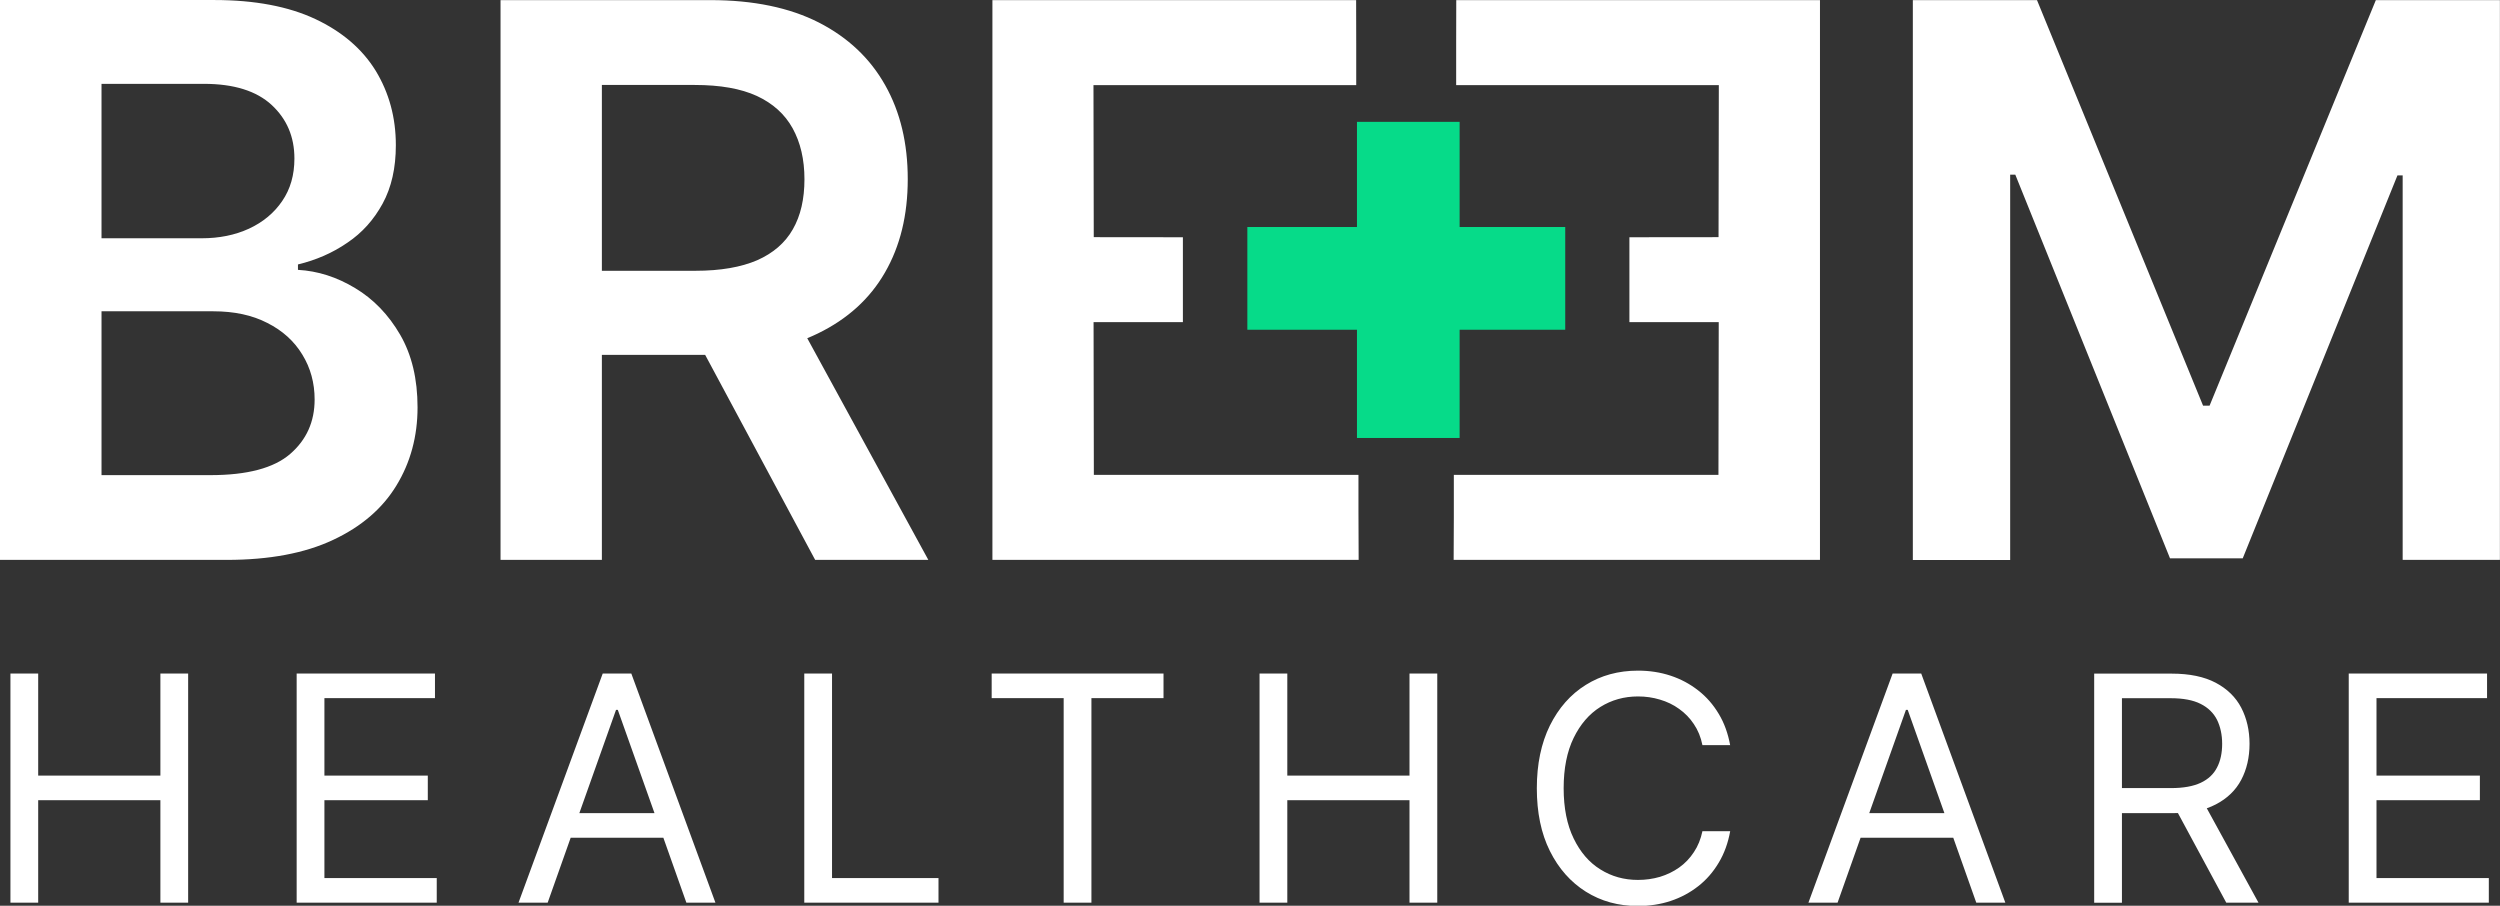 <?xml version="1.0" encoding="UTF-8"?>
<!DOCTYPE svg PUBLIC "-//W3C//DTD SVG 1.1//EN" "http://www.w3.org/Graphics/SVG/1.1/DTD/svg11.dtd">
<!-- Creator: CorelDRAW -->
<svg xmlns="http://www.w3.org/2000/svg" xml:space="preserve" width="47.353mm" height="17.156mm" version="1.1" style="shape-rendering:geometricPrecision; text-rendering:geometricPrecision; image-rendering:optimizeQuality; fill-rule:evenodd; clip-rule:evenodd"
viewBox="0 0 268.41 97.24"
 xmlns:xlink="http://www.w3.org/1999/xlink"
 xmlns:xodm="http://www.corel.com/coreldraw/odm/2003">
 <rect x="0" y="0" width="268.41" height="97.24" fill="#333333" stroke="none"/>
 <defs>
  <style type="text/css">
   <![CDATA[
    .fil1 {fill:#06DB89}
    .fil0 {fill:white;fill-rule:nonzero}
   ]]>
  </style>
 </defs>
 <g id="Layer_x0020_1">
  <g id="_1633194877952">
   <path class="fil0" d="M-0 60.1l0 -60.1 23.01 0c4.34,0 7.96,0.69 10.84,2.04 2.89,1.36 5.05,3.22 6.49,5.56 1.43,2.36 2.16,5.01 2.16,7.99 0,2.44 -0.47,4.53 -1.42,6.27 -0.94,1.72 -2.19,3.13 -3.79,4.2 -1.58,1.09 -3.35,1.86 -5.3,2.33l0 0.58c2.13,0.12 4.17,0.77 6.14,1.96 1.97,1.18 3.58,2.85 4.83,5 1.25,2.16 1.87,4.75 1.87,7.81 0,3.11 -0.76,5.91 -2.26,8.37 -1.5,2.48 -3.77,4.43 -6.8,5.85 -3.03,1.43 -6.84,2.15 -11.44,2.15l-24.33 0zm1.12 36.81l0 -24.6 2.98 0 0 10.96 13.12 0 0 -10.96 2.98 0 0 24.6 -2.98 0 0 -11 -13.12 0 0 11 -2.98 0zm30.73 0l0 -24.6 14.85 0 0 2.64 -11.87 0 0 8.32 11.1 0 0 2.64 -11.1 0 0 8.36 12.06 0 0 2.64 -15.04 0zm26.94 0l-3.12 0 9.04 -24.6 3.07 0 9.03 24.6 -3.12 0 -2.47 -6.97 -9.95 0 -2.47 6.97zm11.48 -9.61l-3.94 -11.09 -0.19 0 -3.94 11.09 8.07 0zm16.08 9.61l0 -24.6 2.98 0 0 21.96 11.43 0 0 2.64 -14.42 0zm20.12 -21.96l0 -2.64 18.45 0 0 2.64 -7.74 0 0 21.96 -2.98 0 0 -21.96 -7.73 0zm28.76 21.96l0 -24.6 2.98 0 0 10.96 13.12 0 0 -10.96 2.98 0 0 24.6 -2.98 0 0 -11 -13.12 0 0 11 -2.98 0zm50.53 -16.91l-2.98 0c-0.17,-0.86 -0.48,-1.61 -0.92,-2.26 -0.43,-0.65 -0.96,-1.19 -1.58,-1.63 -0.62,-0.45 -1.31,-0.78 -2.06,-1 -0.76,-0.23 -1.54,-0.34 -2.36,-0.34 -1.49,0 -2.84,0.38 -4.04,1.13 -1.21,0.76 -2.16,1.87 -2.87,3.33 -0.71,1.46 -1.07,3.26 -1.07,5.39 0,2.13 0.36,3.93 1.07,5.39 0.71,1.47 1.66,2.58 2.87,3.33 1.21,0.76 2.55,1.13 4.04,1.13 0.82,0 1.6,-0.11 2.36,-0.33 0.75,-0.23 1.44,-0.56 2.06,-1 0.62,-0.44 1.15,-0.99 1.58,-1.65 0.44,-0.65 0.74,-1.4 0.92,-2.25l2.98 0c-0.23,1.26 -0.63,2.38 -1.23,3.38 -0.59,0.99 -1.32,1.84 -2.21,2.53 -0.88,0.69 -1.87,1.22 -2.96,1.58 -1.09,0.36 -2.26,0.54 -3.5,0.54 -2.1,0 -3.96,-0.51 -5.6,-1.54 -1.63,-1.03 -2.92,-2.48 -3.86,-4.37 -0.94,-1.89 -1.4,-4.13 -1.4,-6.73 0,-2.59 0.47,-4.84 1.4,-6.73 0.94,-1.89 2.22,-3.35 3.86,-4.37 1.63,-1.02 3.5,-1.53 5.6,-1.53 1.24,0 2.41,0.18 3.5,0.54 1.09,0.36 2.08,0.89 2.96,1.58 0.89,0.69 1.62,1.53 2.21,2.52 0.6,0.99 1,2.12 1.23,3.38zm11.52 16.91l-3.12 0 9.04 -24.6 3.07 0 9.03 24.6 -3.12 0 -2.47 -6.97 -9.95 0 -2.47 6.97zm11.48 -9.61l-3.94 -11.09 -0.19 0 -3.94 11.09 8.07 0zm28.16 -0.54l5.56 10.15 -3.46 0 -5.19 -9.62c-0.2,0.01 -0.41,0.01 -0.63,0.01l-6.73 0 0 -2.69 6.63 0c1.31,0 2.37,-0.19 3.18,-0.57 0.81,-0.38 1.39,-0.93 1.75,-1.64 0.37,-0.71 0.55,-1.56 0.55,-2.54 0,-0.98 -0.19,-1.84 -0.55,-2.58 -0.37,-0.73 -0.96,-1.31 -1.76,-1.71 -0.81,-0.41 -1.88,-0.61 -3.21,-0.61l-5.24 0 0 21.96 -2.98 0 0 -24.6 8.32 0c1.92,0 3.5,0.33 4.73,0.98 1.23,0.65 2.15,1.55 2.74,2.68 0.59,1.14 0.89,2.43 0.89,3.88 0,1.45 -0.3,2.74 -0.89,3.86 -0.59,1.12 -1.5,2 -2.73,2.64 -0.31,0.16 -0.63,0.3 -0.98,0.42zm15.25 10.15l0 -24.6 14.85 0 0 2.64 -11.87 0 0 8.32 11.1 0 0 2.64 -11.1 0 0 8.36 12.06 0 0 2.64 -15.04 0zm-46.8 -96.9l13.33 0 17.83 43.54 0.7 0 17.85 -43.54 13.32 0 0 60.1 -10.44 0 0 -41.28 -0.56 0 -16.61 41.11 -7.81 0 -16.61 -41.19 -0.55 0 0 41.37 -10.45 0 0 -60.1zm-9.97 60.1l0 -60.1 -39.05 0 -0.01 4.7 -0 0 0 0.67 -0 0.83 0 0 0 2.93 5.29 0 3.22 0 19.69 0 -0.03 16.32 -9.57 0.01 0 9.11 9.59 0 -0.03 16.4 -19.66 0 -3.22 0 -5.53 0 0 4.58 -0.02 4.55 39.33 0zm-88.85 0l0 -60.1 39.05 0 0.01 4.7 0 0 0 1.09 0 0.41 -0 0 0 2.93 -4.79 0 -6.72 0 -16.7 0 0.03 16.32 9.57 0.01 0 9.11 -9.59 0 0.03 16.4 18.59 0 4.8 0 5.02 0 0 3.9 0.02 5.23 -39.33 0zm-52.81 0l0 -60.1 22.54 0c4.61,0 8.5,0.81 11.64,2.41 3.14,1.61 5.51,3.86 7.12,6.73 1.63,2.89 2.42,6.25 2.42,10.08 0,3.86 -0.81,7.19 -2.45,10.03 -1.62,2.82 -4.03,5 -7.2,6.54 -0.37,0.18 -0.75,0.35 -1.14,0.51l13 23.8 -12.15 0 -11.81 -22.01 -15.62 0 0 -9.03 14.58 0c2.7,0 4.9,-0.39 6.62,-1.13 1.72,-0.76 3,-1.86 3.83,-3.32 0.84,-1.46 1.25,-3.25 1.25,-5.38 0,-2.13 -0.43,-3.95 -1.27,-5.47 -0.84,-1.52 -2.12,-2.67 -3.84,-3.47 -1.72,-0.79 -3.94,-1.18 -6.67,-1.18l-9.97 0 0 50.99 -10.89 0zm-42.85 -9.1l11.71 0c3.95,0 6.8,-0.76 8.55,-2.27 1.75,-1.51 2.63,-3.46 2.63,-5.85 0,-1.78 -0.44,-3.39 -1.32,-4.82 -0.88,-1.45 -2.13,-2.58 -3.76,-3.4 -1.63,-0.84 -3.55,-1.25 -5.81,-1.25l-11.99 0 0 17.6zm0 -25.43l10.77 0c1.87,0 3.57,-0.34 5.07,-1.03 1.51,-0.7 2.7,-1.69 3.57,-2.97 0.88,-1.28 1.31,-2.8 1.31,-4.56 0,-2.33 -0.81,-4.24 -2.45,-5.76 -1.63,-1.5 -4.05,-2.26 -7.26,-2.26l-11 0 0 16.58z"/>
   <polygon class="fil1" points="133.92,24.37 145.69,24.37 145.69,24.37 145.69,13.08 156.71,13.08 156.71,24.37 168.05,24.37 168.05,35.4 156.71,35.4 156.71,47.02 145.69,47.02 145.69,35.4 133.92,35.4 "/>
  </g>
 </g>
</svg>
